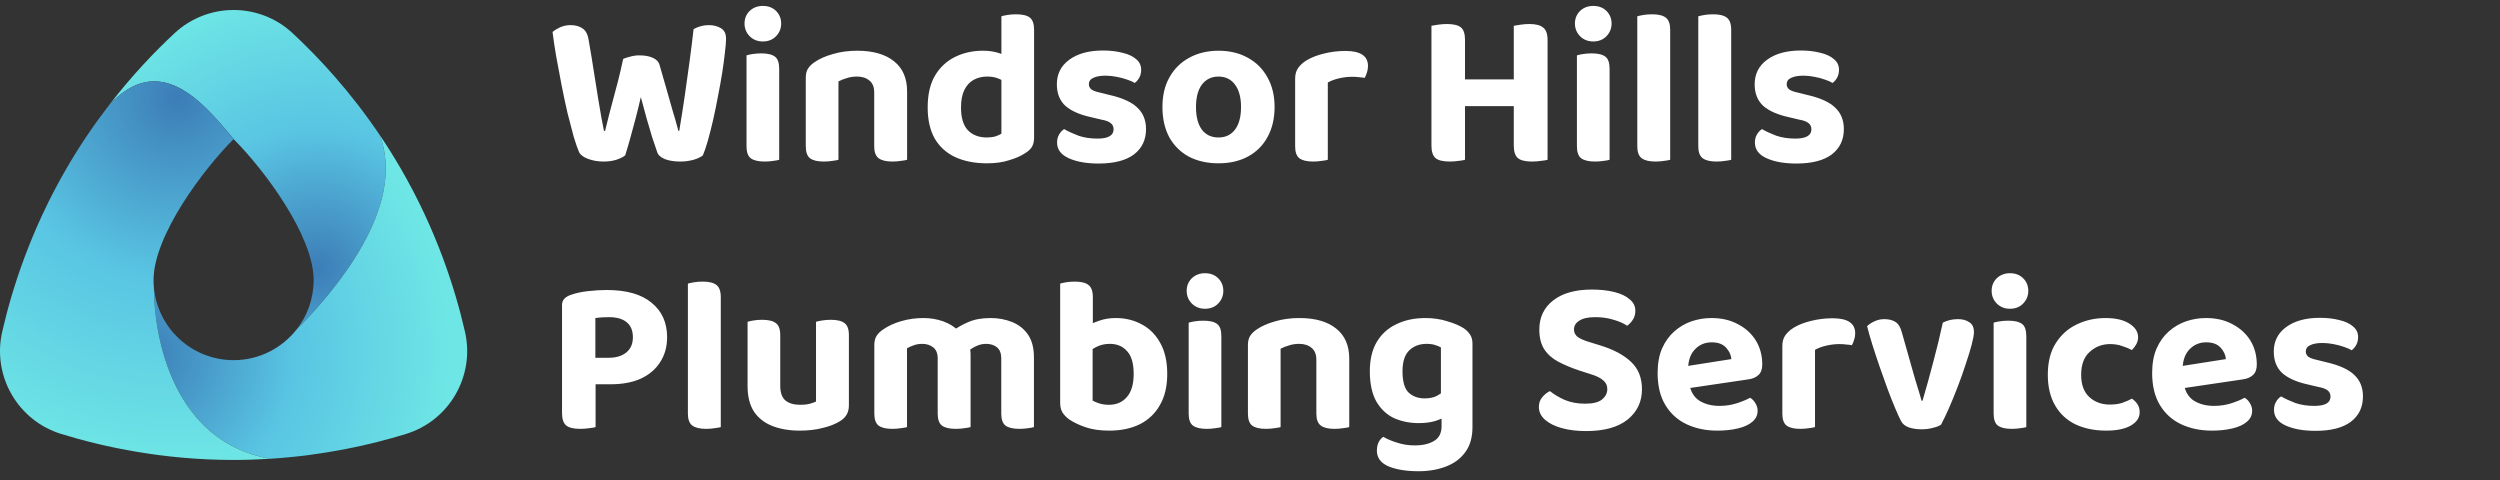 <svg xmlns="http://www.w3.org/2000/svg" width="250" height="48" viewBox="0 0 250 48" fill="none"><rect x="0" y="0" width="250" height="48" fill="#333333" stroke="none"/><path d="M17.461 3.315C15.488 5.148 13.211 7.528 10.945 10.46C15.98 5.109 20.259 10.154 23.359 13.909C26.433 16.983 31.365 23.587 31.365 28.009C31.365 29.876 30.725 31.592 29.654 32.953C33.323 29.304 40.757 20.685 37.964 13.489C35.016 9.126 31.871 5.743 29.257 3.315C25.934 0.228 20.785 0.228 17.461 3.315Z" fill="url(#paint0_radial_1737_14)"></path><path d="M40.602 43.395C44.936 42.06 47.511 37.6 46.499 33.179C45.505 28.831 43.636 23.019 40.13 16.947C39.429 15.731 38.703 14.581 37.965 13.489C40.757 20.685 33.324 29.304 29.654 32.953C28.188 34.816 25.914 36.015 23.36 36.015C19.175 36.015 15.742 32.803 15.386 28.71C15.4 33.83 17.333 44.168 27.002 45.878C32.441 45.534 37.098 44.474 40.602 43.395Z" fill="url(#paint1_radial_1737_14)"></path><path d="M15.386 28.71C15.366 28.479 15.354 28.245 15.354 28.009C15.354 23.587 20.286 16.983 23.359 13.909C20.26 10.154 15.98 5.108 10.945 10.46C9.459 12.383 7.977 14.542 6.588 16.947C3.083 23.019 1.214 28.831 0.219 33.179C-0.792 37.6 1.783 42.06 6.117 43.395C10.38 44.707 16.348 45.995 23.359 45.995C24.609 45.995 25.823 45.952 27.002 45.878C17.332 44.168 15.4 33.83 15.386 28.71Z" fill="url(#paint2_radial_1737_14)"></path><path d="M62.318 5.89C62.48 5.816 62.708 5.742 63.002 5.669C63.311 5.581 63.62 5.536 63.929 5.536C64.474 5.536 64.923 5.617 65.276 5.779C65.644 5.941 65.872 6.184 65.96 6.508C66.21 7.376 66.439 8.171 66.645 8.892C66.851 9.613 67.049 10.312 67.241 10.989C67.447 11.651 67.645 12.35 67.837 13.086H67.925C68.131 11.865 68.315 10.695 68.477 9.576C68.639 8.458 68.793 7.354 68.94 6.265C69.088 5.176 69.227 4.057 69.36 2.909C69.846 2.645 70.346 2.512 70.861 2.512C71.347 2.512 71.759 2.615 72.097 2.821C72.436 3.027 72.605 3.373 72.605 3.859C72.605 4.182 72.568 4.639 72.495 5.227C72.436 5.801 72.347 6.464 72.23 7.214C72.112 7.965 71.972 8.745 71.81 9.554C71.663 10.364 71.501 11.158 71.325 11.938C71.148 12.704 70.971 13.402 70.795 14.035C70.618 14.653 70.449 15.154 70.287 15.536C70.096 15.698 69.787 15.845 69.36 15.978C68.933 16.096 68.484 16.154 68.013 16.154C67.425 16.154 66.917 16.074 66.49 15.912C66.063 15.735 65.806 15.5 65.717 15.205C65.57 14.778 65.401 14.278 65.21 13.704C65.033 13.13 64.849 12.505 64.658 11.828C64.466 11.136 64.275 10.43 64.084 9.709C63.922 10.415 63.745 11.136 63.554 11.872C63.363 12.593 63.179 13.27 63.002 13.903C62.826 14.536 62.664 15.08 62.517 15.536C62.325 15.698 62.031 15.845 61.633 15.978C61.251 16.096 60.824 16.154 60.353 16.154C59.794 16.154 59.279 16.066 58.808 15.89C58.337 15.713 58.035 15.485 57.903 15.205C57.756 14.867 57.579 14.359 57.373 13.682C57.182 12.99 56.976 12.203 56.755 11.32C56.549 10.422 56.35 9.488 56.159 8.517C55.968 7.545 55.791 6.603 55.629 5.691C55.467 4.764 55.342 3.932 55.254 3.196C55.445 3.035 55.695 2.88 56.004 2.733C56.328 2.586 56.681 2.512 57.064 2.512C57.55 2.512 57.947 2.623 58.256 2.843C58.565 3.049 58.764 3.41 58.852 3.925C59.087 5.279 59.279 6.441 59.426 7.413C59.588 8.384 59.72 9.216 59.823 9.907C59.941 10.599 60.044 11.202 60.132 11.717C60.221 12.218 60.309 12.674 60.397 13.086H60.508C60.655 12.483 60.795 11.924 60.927 11.408C61.06 10.879 61.199 10.349 61.347 9.819C61.494 9.274 61.648 8.693 61.81 8.075C61.972 7.442 62.141 6.714 62.318 5.89ZM74.453 2.358C74.453 1.857 74.622 1.438 74.961 1.099C75.314 0.761 75.755 0.592 76.285 0.592C76.83 0.592 77.271 0.761 77.61 1.099C77.948 1.438 78.118 1.857 78.118 2.358C78.118 2.843 77.948 3.263 77.61 3.616C77.271 3.969 76.83 4.146 76.285 4.146C75.755 4.146 75.314 3.969 74.961 3.616C74.622 3.263 74.453 2.843 74.453 2.358ZM74.652 10.172H77.919V15.978C77.786 16.022 77.588 16.059 77.323 16.088C77.058 16.133 76.771 16.154 76.462 16.154C75.829 16.154 75.365 16.044 75.071 15.823C74.792 15.603 74.652 15.205 74.652 14.631V10.172ZM77.919 11.872H74.652V5.536C74.784 5.492 74.983 5.448 75.248 5.404C75.527 5.36 75.822 5.338 76.131 5.338C76.764 5.338 77.22 5.448 77.499 5.669C77.779 5.875 77.919 6.28 77.919 6.883V11.872ZM90.71 9.135V11.21H87.421V9.245C87.421 8.701 87.26 8.303 86.936 8.053C86.627 7.788 86.215 7.656 85.7 7.656C85.332 7.656 84.993 7.707 84.684 7.81C84.375 7.898 84.095 8.009 83.845 8.141V11.21H80.578V7.766C80.578 7.398 80.652 7.096 80.799 6.861C80.961 6.611 81.189 6.39 81.483 6.199C81.954 5.875 82.558 5.61 83.293 5.404C84.029 5.183 84.839 5.073 85.722 5.073C87.311 5.073 88.54 5.426 89.408 6.132C90.276 6.824 90.71 7.825 90.71 9.135ZM80.578 10.194H83.845V15.978C83.698 16.022 83.492 16.059 83.227 16.088C82.962 16.133 82.675 16.154 82.366 16.154C81.748 16.154 81.292 16.044 80.998 15.823C80.718 15.603 80.578 15.205 80.578 14.631V10.194ZM87.421 10.194H90.71V15.978C90.563 16.022 90.357 16.059 90.092 16.088C89.828 16.133 89.54 16.154 89.231 16.154C88.613 16.154 88.157 16.044 87.863 15.823C87.569 15.603 87.421 15.205 87.421 14.631V10.194ZM100.141 13.373V6.728H103.408V13.793C103.408 14.146 103.334 14.447 103.187 14.698C103.04 14.933 102.805 15.146 102.481 15.338C102.083 15.603 101.561 15.831 100.914 16.022C100.281 16.228 99.545 16.331 98.706 16.331C97.484 16.331 96.425 16.125 95.527 15.713C94.644 15.301 93.96 14.683 93.474 13.859C93.003 13.02 92.768 11.982 92.768 10.746C92.768 9.451 93.011 8.391 93.496 7.567C93.997 6.728 94.666 6.103 95.505 5.691C96.344 5.279 97.271 5.073 98.287 5.073C98.816 5.073 99.287 5.132 99.699 5.249C100.111 5.367 100.45 5.507 100.715 5.669V8.362C100.509 8.185 100.237 8.024 99.898 7.876C99.56 7.729 99.17 7.656 98.728 7.656C98.213 7.656 97.757 7.766 97.359 7.987C96.962 8.208 96.653 8.546 96.432 9.002C96.212 9.458 96.101 10.04 96.101 10.746C96.101 11.776 96.329 12.534 96.785 13.02C97.256 13.505 97.889 13.748 98.684 13.748C99.008 13.748 99.295 13.712 99.545 13.638C99.795 13.55 99.994 13.461 100.141 13.373ZM103.408 7.369L100.141 7.391V1.629C100.273 1.585 100.472 1.541 100.737 1.497C101.002 1.453 101.289 1.43 101.598 1.43C102.245 1.43 102.709 1.541 102.989 1.762C103.268 1.982 103.408 2.387 103.408 2.976V7.369ZM114.603 12.909C114.603 13.984 114.199 14.83 113.389 15.448C112.58 16.052 111.402 16.353 109.857 16.353C108.65 16.353 107.657 16.177 106.877 15.823C106.097 15.47 105.707 14.948 105.707 14.256C105.707 13.947 105.773 13.682 105.906 13.461C106.038 13.226 106.207 13.042 106.413 12.909C106.826 13.145 107.304 13.366 107.848 13.572C108.408 13.763 109.04 13.859 109.747 13.859C110.821 13.859 111.358 13.55 111.358 12.932C111.358 12.667 111.263 12.461 111.071 12.313C110.88 12.152 110.564 12.034 110.122 11.96L109.195 11.739C108.018 11.489 107.135 11.107 106.546 10.592C105.972 10.062 105.685 9.341 105.685 8.428C105.685 7.398 106.097 6.581 106.921 5.978C107.76 5.36 108.886 5.051 110.299 5.051C111.005 5.051 111.645 5.124 112.219 5.272C112.808 5.404 113.271 5.617 113.61 5.912C113.948 6.191 114.118 6.545 114.118 6.971C114.118 7.266 114.059 7.523 113.941 7.744C113.823 7.965 113.669 8.149 113.477 8.296C113.316 8.193 113.065 8.082 112.727 7.965C112.403 7.847 112.043 7.751 111.645 7.678C111.263 7.604 110.902 7.567 110.564 7.567C110.034 7.567 109.622 7.641 109.327 7.788C109.033 7.921 108.886 8.134 108.886 8.428C108.886 8.62 108.967 8.789 109.129 8.936C109.305 9.068 109.607 9.179 110.034 9.267L110.917 9.488C112.227 9.782 113.168 10.209 113.742 10.768C114.316 11.313 114.603 12.027 114.603 12.909ZM127.458 10.702C127.458 11.85 127.223 12.851 126.752 13.704C126.296 14.543 125.648 15.191 124.809 15.647C123.97 16.103 122.984 16.331 121.851 16.331C120.733 16.331 119.747 16.11 118.893 15.669C118.054 15.213 117.399 14.565 116.928 13.726C116.472 12.873 116.244 11.865 116.244 10.702C116.244 9.539 116.48 8.546 116.951 7.722C117.421 6.883 118.076 6.235 118.915 5.779C119.769 5.308 120.747 5.073 121.851 5.073C122.97 5.073 123.948 5.308 124.787 5.779C125.626 6.235 126.281 6.89 126.752 7.744C127.223 8.583 127.458 9.569 127.458 10.702ZM121.851 7.656C121.159 7.656 120.608 7.921 120.196 8.45C119.798 8.98 119.6 9.731 119.6 10.702C119.6 11.688 119.798 12.446 120.196 12.976C120.593 13.491 121.145 13.748 121.851 13.748C122.558 13.748 123.109 13.483 123.507 12.954C123.904 12.424 124.103 11.673 124.103 10.702C124.103 9.745 123.904 9.002 123.507 8.472C123.109 7.928 122.558 7.656 121.851 7.656ZM132.781 8.252V11.011H129.514V7.854C129.514 7.442 129.61 7.096 129.801 6.817C130.007 6.522 130.287 6.265 130.64 6.044C131.125 5.75 131.707 5.522 132.384 5.36C133.075 5.183 133.797 5.095 134.547 5.095C136.048 5.095 136.799 5.595 136.799 6.596C136.799 6.831 136.762 7.052 136.688 7.258C136.63 7.464 136.556 7.641 136.468 7.788C136.32 7.759 136.136 7.737 135.916 7.722C135.71 7.692 135.482 7.678 135.231 7.678C134.79 7.678 134.348 7.729 133.907 7.832C133.465 7.935 133.09 8.075 132.781 8.252ZM129.514 10.172L132.781 10.238V15.978C132.634 16.022 132.428 16.059 132.163 16.088C131.898 16.133 131.611 16.154 131.302 16.154C130.684 16.154 130.228 16.044 129.933 15.823C129.654 15.603 129.514 15.205 129.514 14.631V10.172ZM143.145 6.662H146.501V15.978C146.368 16.022 146.155 16.059 145.86 16.088C145.566 16.133 145.264 16.154 144.955 16.154C144.293 16.154 143.822 16.037 143.543 15.801C143.278 15.566 143.145 15.154 143.145 14.565V6.662ZM146.501 10.901H143.145V2.578C143.292 2.549 143.513 2.512 143.807 2.468C144.116 2.424 144.411 2.402 144.69 2.402C145.338 2.402 145.802 2.512 146.081 2.733C146.361 2.954 146.501 3.373 146.501 3.991V10.901ZM151.379 6.662H154.757V15.978C154.609 16.022 154.389 16.059 154.094 16.088C153.8 16.133 153.498 16.154 153.189 16.154C152.527 16.154 152.056 16.037 151.777 15.801C151.512 15.566 151.379 15.154 151.379 14.565V6.662ZM154.757 10.901H151.379V2.578C151.541 2.549 151.769 2.512 152.063 2.468C152.358 2.424 152.652 2.402 152.946 2.402C153.579 2.402 154.036 2.519 154.315 2.755C154.609 2.976 154.757 3.395 154.757 4.013V10.901ZM153.3 10.614H144.668V7.943H153.3V10.614ZM157.493 2.358C157.493 1.857 157.662 1.438 158.001 1.099C158.354 0.761 158.796 0.592 159.325 0.592C159.87 0.592 160.311 0.761 160.65 1.099C160.988 1.438 161.158 1.857 161.158 2.358C161.158 2.843 160.988 3.263 160.65 3.616C160.311 3.969 159.87 4.146 159.325 4.146C158.796 4.146 158.354 3.969 158.001 3.616C157.662 3.263 157.493 2.843 157.493 2.358ZM157.692 10.172H160.959V15.978C160.827 16.022 160.628 16.059 160.363 16.088C160.098 16.133 159.811 16.154 159.502 16.154C158.869 16.154 158.406 16.044 158.111 15.823C157.832 15.603 157.692 15.205 157.692 14.631V10.172ZM160.959 11.872H157.692V5.536C157.824 5.492 158.023 5.448 158.288 5.404C158.568 5.36 158.862 5.338 159.171 5.338C159.804 5.338 160.26 5.448 160.54 5.669C160.819 5.875 160.959 6.28 160.959 6.883V11.872ZM163.729 10.172L167.018 10.238V15.978C166.871 16.022 166.665 16.059 166.4 16.088C166.135 16.133 165.848 16.154 165.539 16.154C164.921 16.154 164.464 16.044 164.17 15.823C163.876 15.603 163.729 15.205 163.729 14.631V10.172ZM167.018 11.938L163.729 11.872V1.629C163.876 1.585 164.082 1.541 164.347 1.497C164.612 1.453 164.899 1.43 165.208 1.43C165.84 1.43 166.297 1.541 166.576 1.762C166.871 1.982 167.018 2.387 167.018 2.976V11.938ZM169.829 10.172L173.119 10.238V15.978C172.971 16.022 172.765 16.059 172.5 16.088C172.236 16.133 171.949 16.154 171.64 16.154C171.021 16.154 170.565 16.044 170.271 15.823C169.977 15.603 169.829 15.205 169.829 14.631V10.172ZM173.119 11.938L169.829 11.872V1.629C169.977 1.585 170.183 1.541 170.448 1.497C170.712 1.453 170.999 1.43 171.308 1.43C171.941 1.43 172.397 1.541 172.677 1.762C172.971 1.982 173.119 2.387 173.119 2.976V11.938ZM184.385 12.909C184.385 13.984 183.981 14.83 183.171 15.448C182.362 16.052 181.185 16.353 179.639 16.353C178.433 16.353 177.439 16.177 176.659 15.823C175.879 15.47 175.489 14.948 175.489 14.256C175.489 13.947 175.555 13.682 175.688 13.461C175.82 13.226 175.99 13.042 176.196 12.909C176.608 13.145 177.086 13.366 177.631 13.572C178.19 13.763 178.823 13.859 179.529 13.859C180.603 13.859 181.14 13.55 181.14 12.932C181.14 12.667 181.045 12.461 180.853 12.313C180.662 12.152 180.346 12.034 179.904 11.96L178.977 11.739C177.8 11.489 176.917 11.107 176.328 10.592C175.754 10.062 175.467 9.341 175.467 8.428C175.467 7.398 175.879 6.581 176.703 5.978C177.542 5.36 178.668 5.051 180.081 5.051C180.787 5.051 181.427 5.124 182.001 5.272C182.59 5.404 183.054 5.617 183.392 5.912C183.731 6.191 183.9 6.545 183.9 6.971C183.9 7.266 183.841 7.523 183.723 7.744C183.606 7.965 183.451 8.149 183.26 8.296C183.098 8.193 182.848 8.082 182.509 7.965C182.185 7.847 181.825 7.751 181.427 7.678C181.045 7.604 180.684 7.567 180.346 7.567C179.816 7.567 179.404 7.641 179.11 7.788C178.815 7.921 178.668 8.134 178.668 8.428C178.668 8.62 178.749 8.789 178.911 8.936C179.087 9.068 179.389 9.179 179.816 9.267L180.699 9.488C182.009 9.782 182.951 10.209 183.525 10.768C184.099 11.313 184.385 12.027 184.385 12.909Z" fill="white"></path><path d="M59.536 35.777H60.861C61.611 35.777 62.2 35.6 62.627 35.247C63.068 34.894 63.289 34.386 63.289 33.724C63.289 33.062 63.083 32.562 62.671 32.223C62.259 31.884 61.663 31.715 60.883 31.715C60.618 31.715 60.375 31.723 60.154 31.737C59.949 31.752 59.742 31.774 59.536 31.804V35.777ZM61.082 38.426H56.203V30.523C56.203 30.244 56.284 30.023 56.446 29.861C56.608 29.699 56.821 29.574 57.086 29.486C57.572 29.309 58.153 29.184 58.83 29.11C59.507 29.037 60.118 29 60.662 29C62.649 29 64.15 29.427 65.165 30.28C66.196 31.119 66.711 32.267 66.711 33.724C66.711 34.666 66.483 35.49 66.026 36.197C65.585 36.903 64.945 37.455 64.106 37.852C63.267 38.235 62.259 38.426 61.082 38.426ZM56.203 36.947H59.559V42.709C59.426 42.753 59.213 42.79 58.918 42.819C58.624 42.863 58.322 42.885 58.013 42.885C57.351 42.885 56.88 42.767 56.6 42.532C56.336 42.297 56.203 41.885 56.203 41.296V36.947ZM68.789 36.903L72.078 36.969V42.709C71.931 42.753 71.725 42.79 71.46 42.819C71.195 42.863 70.908 42.885 70.599 42.885C69.981 42.885 69.524 42.775 69.23 42.554C68.936 42.333 68.789 41.936 68.789 41.362V36.903ZM72.078 38.669L68.789 38.603V28.36C68.936 28.316 69.142 28.272 69.407 28.227C69.672 28.183 69.959 28.161 70.268 28.161C70.9 28.161 71.357 28.272 71.636 28.492C71.931 28.713 72.078 29.118 72.078 29.706V38.669ZM74.757 38.603V37.013H78.025V38.581C78.025 39.258 78.194 39.743 78.532 40.038C78.885 40.332 79.379 40.479 80.011 40.479C80.409 40.479 80.74 40.442 81.005 40.369C81.27 40.295 81.468 40.221 81.601 40.148V37.013H84.89V40.545C84.89 40.898 84.816 41.2 84.669 41.45C84.537 41.7 84.316 41.921 84.007 42.113C83.536 42.407 82.955 42.635 82.263 42.797C81.586 42.974 80.828 43.062 79.989 43.062C78.944 43.062 78.025 42.907 77.23 42.598C76.45 42.289 75.839 41.811 75.398 41.163C74.971 40.501 74.757 39.648 74.757 38.603ZM84.89 38.007H81.601V32.179C81.748 32.135 81.954 32.09 82.219 32.046C82.484 32.002 82.771 31.98 83.08 31.98C83.713 31.98 84.169 32.09 84.448 32.311C84.743 32.517 84.89 32.922 84.89 33.525V38.007ZM78.025 38.007H74.757V32.179C74.89 32.135 75.089 32.09 75.353 32.046C75.618 32.002 75.905 31.98 76.215 31.98C76.847 31.98 77.303 32.09 77.583 32.311C77.877 32.517 78.025 32.922 78.025 33.525V38.007ZM97.058 35.424V37.94H93.769V35.843C93.769 35.343 93.622 34.975 93.327 34.739C93.033 34.504 92.665 34.386 92.224 34.386C91.9 34.386 91.606 34.438 91.341 34.541C91.091 34.629 90.877 34.725 90.701 34.828V37.94H87.433V34.497C87.433 34.129 87.507 33.827 87.654 33.592C87.816 33.342 88.044 33.121 88.338 32.929C88.824 32.591 89.42 32.319 90.127 32.113C90.833 31.907 91.569 31.804 92.334 31.804C93.04 31.804 93.703 31.914 94.321 32.135C94.939 32.355 95.476 32.694 95.932 33.15C96.05 33.238 96.16 33.334 96.263 33.437C96.381 33.525 96.469 33.628 96.528 33.746C96.675 33.982 96.801 34.246 96.904 34.541C97.007 34.835 97.058 35.13 97.058 35.424ZM103.394 35.755V37.94H100.127V35.843C100.127 35.343 99.987 34.975 99.707 34.739C99.427 34.504 99.06 34.386 98.603 34.386C98.265 34.386 97.941 34.46 97.632 34.607C97.338 34.739 97.08 34.901 96.859 35.093L95.138 33.194C95.623 32.812 96.175 32.488 96.793 32.223C97.411 31.943 98.169 31.804 99.067 31.804C99.832 31.804 100.546 31.936 101.208 32.201C101.87 32.466 102.4 32.885 102.798 33.459C103.195 34.033 103.394 34.798 103.394 35.755ZM87.433 36.925H90.701V42.709C90.553 42.753 90.347 42.79 90.082 42.819C89.817 42.863 89.531 42.885 89.222 42.885C88.603 42.885 88.147 42.775 87.853 42.554C87.573 42.333 87.433 41.936 87.433 41.362V36.925ZM93.769 36.925H97.058V42.709C96.911 42.753 96.705 42.79 96.44 42.819C96.175 42.863 95.888 42.885 95.579 42.885C94.946 42.885 94.483 42.775 94.188 42.554C93.909 42.333 93.769 41.936 93.769 41.362V36.925ZM100.127 36.925H103.394V42.709C103.261 42.753 103.063 42.79 102.798 42.819C102.533 42.863 102.246 42.885 101.937 42.885C101.304 42.885 100.84 42.775 100.546 42.554C100.266 42.333 100.127 41.936 100.127 41.362V36.925ZM111.58 31.804C112.537 31.804 113.405 32.017 114.185 32.444C114.965 32.856 115.583 33.481 116.039 34.32C116.495 35.144 116.724 36.167 116.724 37.389C116.724 38.625 116.481 39.662 115.995 40.501C115.524 41.34 114.855 41.98 113.986 42.422C113.118 42.848 112.103 43.062 110.94 43.062C110.027 43.062 109.24 42.952 108.578 42.731C107.93 42.51 107.386 42.252 106.944 41.958C106.635 41.737 106.4 41.495 106.238 41.23C106.091 40.965 106.017 40.656 106.017 40.303V33.305H109.262V40.06C109.439 40.163 109.667 40.258 109.947 40.347C110.226 40.435 110.543 40.479 110.896 40.479C111.646 40.479 112.242 40.221 112.684 39.706C113.14 39.191 113.368 38.419 113.368 37.389C113.368 36.344 113.147 35.586 112.706 35.115C112.279 34.629 111.705 34.386 110.984 34.386C110.513 34.386 110.094 34.475 109.726 34.651C109.358 34.828 109.041 35.026 108.777 35.247L108.688 32.598C109.027 32.407 109.439 32.23 109.924 32.069C110.425 31.892 110.977 31.804 111.58 31.804ZM109.284 34.077H106.017V28.36C106.15 28.316 106.348 28.272 106.613 28.227C106.878 28.183 107.165 28.161 107.474 28.161C108.107 28.161 108.563 28.272 108.843 28.492C109.137 28.713 109.284 29.118 109.284 29.706V34.077ZM118.668 29.088C118.668 28.588 118.837 28.169 119.176 27.83C119.529 27.492 119.97 27.322 120.5 27.322C121.045 27.322 121.486 27.492 121.825 27.83C122.163 28.169 122.332 28.588 122.332 29.088C122.332 29.574 122.163 29.993 121.825 30.347C121.486 30.7 121.045 30.876 120.5 30.876C119.97 30.876 119.529 30.7 119.176 30.347C118.837 29.993 118.668 29.574 118.668 29.088ZM118.867 36.903H122.134V42.709C122.001 42.753 121.803 42.79 121.538 42.819C121.273 42.863 120.986 42.885 120.677 42.885C120.044 42.885 119.58 42.775 119.286 42.554C119.006 42.333 118.867 41.936 118.867 41.362V36.903ZM122.134 38.603H118.867V32.267C118.999 32.223 119.198 32.179 119.463 32.135C119.742 32.09 120.037 32.069 120.346 32.069C120.978 32.069 121.435 32.179 121.714 32.4C121.994 32.606 122.134 33.01 122.134 33.614V38.603ZM134.925 35.865V37.94H131.636V35.976C131.636 35.431 131.474 35.034 131.15 34.784C130.841 34.519 130.429 34.386 129.914 34.386C129.546 34.386 129.208 34.438 128.899 34.541C128.59 34.629 128.31 34.739 128.06 34.872V37.94H124.793V34.497C124.793 34.129 124.866 33.827 125.014 33.592C125.175 33.342 125.404 33.121 125.698 32.929C126.169 32.606 126.772 32.341 127.508 32.135C128.244 31.914 129.053 31.804 129.936 31.804C131.526 31.804 132.755 32.157 133.623 32.863C134.491 33.555 134.925 34.556 134.925 35.865ZM124.793 36.925H128.06V42.709C127.913 42.753 127.707 42.79 127.442 42.819C127.177 42.863 126.89 42.885 126.581 42.885C125.963 42.885 125.507 42.775 125.212 42.554C124.933 42.333 124.793 41.936 124.793 41.362V36.925ZM131.636 36.925H134.925V42.709C134.778 42.753 134.572 42.79 134.307 42.819C134.042 42.863 133.755 42.885 133.446 42.885C132.828 42.885 132.372 42.775 132.078 42.554C131.783 42.333 131.636 41.936 131.636 41.362V36.925ZM141.861 42.311C140.993 42.311 140.183 42.149 139.433 41.826C138.697 41.487 138.101 40.935 137.645 40.17C137.203 39.39 136.983 38.375 136.983 37.124C136.983 35.961 137.211 34.99 137.667 34.21C138.138 33.415 138.793 32.819 139.632 32.422C140.47 32.01 141.442 31.804 142.546 31.804C143.34 31.804 144.076 31.914 144.753 32.135C145.445 32.341 145.982 32.569 146.364 32.819C146.629 32.996 146.843 33.209 147.005 33.459C147.167 33.695 147.247 33.996 147.247 34.364V41.296H144.091V34.739C143.929 34.651 143.73 34.57 143.495 34.497C143.274 34.423 142.994 34.386 142.656 34.386C141.949 34.386 141.368 34.607 140.912 35.049C140.47 35.49 140.25 36.182 140.25 37.124C140.25 38.154 140.456 38.868 140.868 39.265C141.295 39.648 141.824 39.839 142.457 39.839C142.943 39.839 143.348 39.758 143.671 39.596C143.995 39.419 144.275 39.228 144.51 39.022L144.598 41.627C144.289 41.818 143.914 41.98 143.473 42.113C143.031 42.245 142.494 42.311 141.861 42.311ZM144.157 42.62V40.567H147.247V42.709C147.247 43.739 147.005 44.578 146.519 45.225C146.048 45.873 145.401 46.351 144.576 46.66C143.767 46.969 142.855 47.124 141.839 47.124C141.074 47.124 140.39 47.057 139.786 46.925C139.197 46.792 138.749 46.623 138.44 46.417C137.939 46.093 137.689 45.637 137.689 45.049C137.689 44.739 137.748 44.46 137.866 44.21C137.998 43.974 138.153 43.798 138.329 43.68C138.727 43.915 139.197 44.114 139.742 44.276C140.286 44.453 140.86 44.541 141.464 44.541C142.288 44.541 142.943 44.386 143.429 44.077C143.914 43.783 144.157 43.297 144.157 42.62ZM158.502 40.369C159.296 40.369 159.863 40.229 160.201 39.949C160.555 39.655 160.731 39.309 160.731 38.912C160.731 38.544 160.591 38.249 160.312 38.029C160.047 37.793 159.65 37.595 159.12 37.433L157.95 37.057C157.155 36.792 156.449 36.498 155.831 36.174C155.227 35.851 154.756 35.431 154.418 34.916C154.094 34.401 153.932 33.746 153.932 32.952C153.932 31.73 154.396 30.759 155.323 30.038C156.25 29.316 157.538 28.956 159.186 28.956C160.025 28.956 160.768 29.037 161.416 29.199C162.078 29.361 162.593 29.603 162.961 29.927C163.343 30.236 163.535 30.619 163.535 31.075C163.535 31.414 163.454 31.708 163.292 31.958C163.145 32.194 162.953 32.4 162.718 32.576C162.379 32.341 161.931 32.142 161.371 31.98C160.812 31.804 160.194 31.715 159.517 31.715C158.811 31.715 158.281 31.833 157.928 32.069C157.574 32.289 157.398 32.584 157.398 32.952C157.398 33.246 157.516 33.489 157.751 33.68C157.987 33.856 158.34 34.018 158.811 34.166L160.025 34.541C161.364 34.953 162.394 35.505 163.115 36.197C163.836 36.873 164.197 37.786 164.197 38.934C164.197 40.17 163.719 41.178 162.762 41.958C161.806 42.723 160.422 43.106 158.612 43.106C157.714 43.106 156.912 43.01 156.206 42.819C155.499 42.628 154.933 42.348 154.506 41.98C154.094 41.612 153.888 41.185 153.888 40.7C153.888 40.317 153.998 39.993 154.219 39.728C154.455 39.449 154.712 39.243 154.992 39.11C155.389 39.434 155.882 39.728 156.471 39.993C157.074 40.244 157.751 40.369 158.502 40.369ZM167.793 38.978L167.661 36.77L173.135 35.91C173.106 35.498 172.929 35.115 172.605 34.762C172.282 34.408 171.803 34.232 171.17 34.232C170.508 34.232 169.956 34.46 169.515 34.916C169.073 35.358 168.838 35.99 168.808 36.815L168.919 38.338C169.051 39.147 169.397 39.728 169.956 40.082C170.516 40.42 171.178 40.589 171.943 40.589C172.561 40.589 173.143 40.501 173.687 40.325C174.232 40.148 174.673 39.964 175.012 39.773C175.232 39.905 175.409 40.089 175.541 40.325C175.688 40.56 175.762 40.81 175.762 41.075C175.762 41.517 175.585 41.885 175.232 42.179C174.894 42.473 174.416 42.694 173.797 42.841C173.194 42.988 172.502 43.062 171.722 43.062C170.589 43.062 169.566 42.848 168.654 42.422C167.756 41.995 167.05 41.355 166.535 40.501C166.02 39.648 165.762 38.581 165.762 37.3C165.762 36.358 165.909 35.542 166.204 34.85C166.513 34.158 166.917 33.592 167.418 33.15C167.933 32.694 168.507 32.355 169.14 32.135C169.787 31.914 170.457 31.804 171.148 31.804C172.164 31.804 173.047 32.01 173.797 32.422C174.563 32.819 175.159 33.364 175.585 34.055C176.012 34.747 176.226 35.549 176.226 36.461C176.226 36.918 176.101 37.264 175.85 37.499C175.6 37.734 175.254 37.882 174.813 37.94L167.793 38.978ZM181.501 34.982V37.742H178.234V34.585C178.234 34.173 178.33 33.827 178.521 33.547C178.727 33.253 179.007 32.996 179.36 32.775C179.846 32.48 180.427 32.252 181.104 32.09C181.796 31.914 182.517 31.826 183.267 31.826C184.769 31.826 185.519 32.326 185.519 33.327C185.519 33.562 185.482 33.783 185.409 33.989C185.35 34.195 185.276 34.372 185.188 34.519C185.041 34.489 184.857 34.467 184.636 34.453C184.43 34.423 184.202 34.408 183.952 34.408C183.51 34.408 183.069 34.46 182.627 34.563C182.186 34.666 181.81 34.806 181.501 34.982ZM178.234 36.903L181.501 36.969V42.709C181.354 42.753 181.148 42.79 180.883 42.819C180.618 42.863 180.331 42.885 180.022 42.885C179.404 42.885 178.948 42.775 178.654 42.554C178.374 42.333 178.234 41.936 178.234 41.362V36.903ZM195.804 31.914C196.261 31.914 196.636 32.017 196.93 32.223C197.239 32.414 197.394 32.745 197.394 33.216C197.394 33.481 197.32 33.893 197.173 34.453C197.026 35.012 196.827 35.659 196.577 36.395C196.341 37.131 196.077 37.882 195.782 38.647C195.488 39.412 195.194 40.133 194.899 40.81C194.605 41.472 194.34 42.024 194.105 42.466C193.943 42.584 193.685 42.687 193.332 42.775C192.979 42.878 192.589 42.929 192.162 42.929C191.662 42.929 191.227 42.863 190.86 42.731C190.506 42.598 190.256 42.392 190.109 42.113C189.947 41.804 189.748 41.369 189.513 40.81C189.277 40.251 189.027 39.618 188.762 38.912C188.497 38.191 188.233 37.447 187.968 36.682C187.703 35.917 187.46 35.181 187.239 34.475C187.018 33.768 186.842 33.15 186.709 32.62C186.901 32.429 187.144 32.267 187.438 32.135C187.747 31.988 188.078 31.914 188.431 31.914C188.887 31.914 189.263 32.01 189.557 32.201C189.851 32.392 190.065 32.753 190.197 33.283L191.191 36.792C191.308 37.205 191.426 37.617 191.544 38.029C191.676 38.441 191.794 38.823 191.897 39.177C192 39.53 192.088 39.831 192.162 40.082H192.25C192.603 38.89 192.957 37.617 193.31 36.263C193.678 34.894 194.002 33.562 194.281 32.267C194.723 32.032 195.23 31.914 195.804 31.914ZM199.164 29.088C199.164 28.588 199.333 28.169 199.672 27.83C200.025 27.492 200.467 27.322 200.996 27.322C201.541 27.322 201.982 27.492 202.321 27.83C202.659 28.169 202.829 28.588 202.829 29.088C202.829 29.574 202.659 29.993 202.321 30.347C201.982 30.7 201.541 30.876 200.996 30.876C200.467 30.876 200.025 30.7 199.672 30.347C199.333 29.993 199.164 29.574 199.164 29.088ZM199.363 36.903H202.63V42.709C202.498 42.753 202.299 42.79 202.034 42.819C201.769 42.863 201.482 42.885 201.173 42.885C200.54 42.885 200.077 42.775 199.782 42.554C199.503 42.333 199.363 41.936 199.363 41.362V36.903ZM202.63 38.603H199.363V32.267C199.495 32.223 199.694 32.179 199.959 32.135C200.239 32.09 200.533 32.069 200.842 32.069C201.475 32.069 201.931 32.179 202.211 32.4C202.49 32.606 202.63 33.01 202.63 33.614V38.603ZM211.007 34.408C210.212 34.408 209.528 34.673 208.954 35.203C208.394 35.718 208.115 36.476 208.115 37.477C208.115 38.463 208.387 39.206 208.932 39.706C209.476 40.207 210.16 40.457 210.985 40.457C211.47 40.457 211.89 40.398 212.243 40.28C212.611 40.148 212.927 40.008 213.192 39.861C213.442 40.038 213.634 40.236 213.766 40.457C213.898 40.663 213.965 40.921 213.965 41.23C213.965 41.774 213.67 42.216 213.082 42.554C212.493 42.893 211.676 43.062 210.631 43.062C209.469 43.062 208.446 42.856 207.563 42.444C206.68 42.017 205.996 41.384 205.51 40.545C205.024 39.706 204.781 38.684 204.781 37.477C204.781 36.197 205.046 35.144 205.576 34.32C206.106 33.481 206.805 32.856 207.673 32.444C208.556 32.017 209.513 31.804 210.543 31.804C211.559 31.804 212.353 31.988 212.927 32.355C213.516 32.723 213.81 33.18 213.81 33.724C213.81 33.989 213.744 34.232 213.611 34.453C213.494 34.659 213.354 34.843 213.192 35.004C212.912 34.857 212.589 34.725 212.221 34.607C211.868 34.475 211.463 34.408 211.007 34.408ZM217.246 38.978L217.114 36.77L222.588 35.91C222.559 35.498 222.382 35.115 222.059 34.762C221.735 34.408 221.257 34.232 220.624 34.232C219.962 34.232 219.41 34.46 218.968 34.916C218.527 35.358 218.291 35.99 218.262 36.815L218.372 38.338C218.505 39.147 218.85 39.728 219.41 40.082C219.969 40.42 220.631 40.589 221.396 40.589C222.014 40.589 222.596 40.501 223.14 40.325C223.685 40.148 224.126 39.964 224.465 39.773C224.686 39.905 224.862 40.089 224.995 40.325C225.142 40.56 225.215 40.81 225.215 41.075C225.215 41.517 225.039 41.885 224.686 42.179C224.347 42.473 223.869 42.694 223.251 42.841C222.647 42.988 221.956 43.062 221.176 43.062C220.042 43.062 219.02 42.848 218.107 42.422C217.209 41.995 216.503 41.355 215.988 40.501C215.473 39.648 215.215 38.581 215.215 37.3C215.215 36.358 215.363 35.542 215.657 34.85C215.966 34.158 216.371 33.592 216.871 33.15C217.386 32.694 217.96 32.355 218.593 32.135C219.24 31.914 219.91 31.804 220.602 31.804C221.617 31.804 222.5 32.01 223.251 32.422C224.016 32.819 224.612 33.364 225.039 34.055C225.466 34.747 225.679 35.549 225.679 36.461C225.679 36.918 225.554 37.264 225.304 37.499C225.053 37.734 224.708 37.882 224.266 37.94L217.246 38.978ZM236.296 39.64C236.296 40.715 235.892 41.561 235.082 42.179C234.273 42.782 233.095 43.084 231.55 43.084C230.343 43.084 229.35 42.907 228.57 42.554C227.79 42.201 227.4 41.678 227.4 40.987C227.4 40.678 227.466 40.413 227.599 40.192C227.731 39.957 227.9 39.773 228.107 39.64C228.519 39.876 228.997 40.096 229.541 40.303C230.101 40.494 230.733 40.589 231.44 40.589C232.514 40.589 233.051 40.28 233.051 39.662C233.051 39.397 232.956 39.191 232.764 39.044C232.573 38.882 232.257 38.765 231.815 38.691L230.888 38.47C229.711 38.22 228.828 37.837 228.239 37.322C227.665 36.792 227.378 36.071 227.378 35.159C227.378 34.129 227.79 33.312 228.614 32.709C229.453 32.09 230.579 31.782 231.992 31.782C232.698 31.782 233.338 31.855 233.912 32.002C234.501 32.135 234.965 32.348 235.303 32.642C235.641 32.922 235.811 33.275 235.811 33.702C235.811 33.996 235.752 34.254 235.634 34.475C235.516 34.695 235.362 34.879 235.171 35.026C235.009 34.923 234.758 34.813 234.42 34.695C234.096 34.578 233.736 34.482 233.338 34.408C232.956 34.335 232.595 34.298 232.257 34.298C231.727 34.298 231.315 34.372 231.02 34.519C230.726 34.651 230.579 34.865 230.579 35.159C230.579 35.35 230.66 35.52 230.822 35.667C230.998 35.799 231.3 35.91 231.727 35.998L232.61 36.219C233.92 36.513 234.861 36.94 235.435 37.499C236.009 38.043 236.296 38.757 236.296 39.64Z" fill="white"></path><defs><radialGradient id="paint0_radial_1737_14" cx="0" cy="0" r="1" gradientUnits="userSpaceOnUse" gradientTransform="translate(31.719 26.832) scale(28.37 28.37)"><stop stop-color="#3C7DB7"></stop><stop offset="0.491" stop-color="#59C5E3"></stop><stop offset="1" stop-color="#6EE6E5"></stop></radialGradient><radialGradient id="paint1_radial_1737_14" cx="0" cy="0" r="1" gradientUnits="userSpaceOnUse" gradientTransform="translate(14.348 35.375) scale(30.671 30.671)"><stop stop-color="#3C7DB7"></stop><stop offset="0.491" stop-color="#59C5E3"></stop><stop offset="1" stop-color="#6EE6E5"></stop></radialGradient><radialGradient id="paint2_radial_1737_14" cx="0" cy="0" r="1" gradientUnits="userSpaceOnUse" gradientTransform="translate(17.765 9.745) scale(37.025 37.025)"><stop stop-color="#3C7DB7"></stop><stop offset="0.491" stop-color="#59C5E3"></stop><stop offset="1" stop-color="#6EE6E5"></stop></radialGradient></defs></svg>
